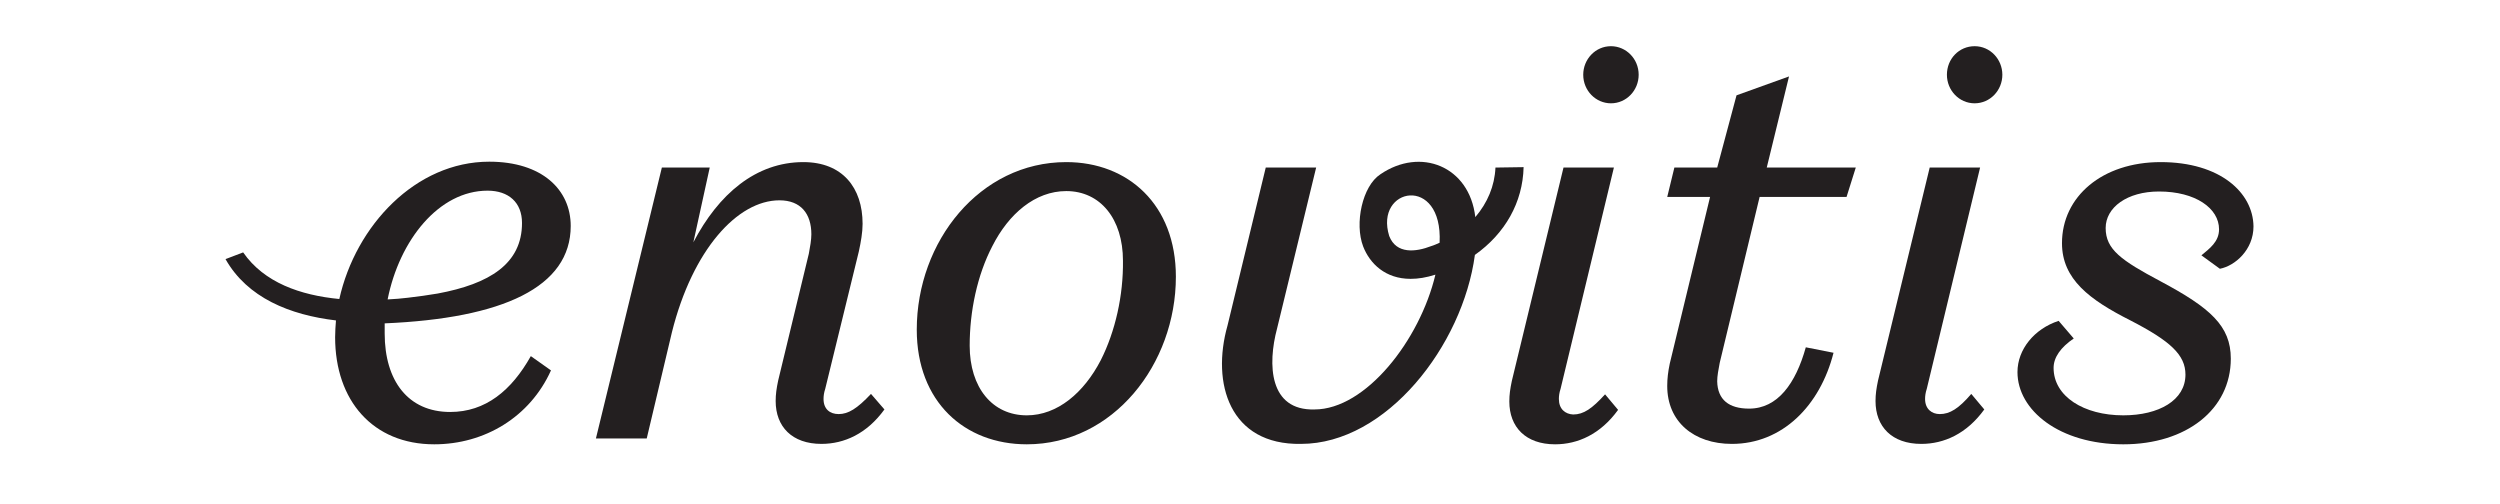 <?xml version="1.0" encoding="utf-8"?>
<!-- Generator: Adobe Illustrator 22.0.1, SVG Export Plug-In . SVG Version: 6.00 Build 0)  -->
<svg version="1.1" id="Layer_1" xmlns="http://www.w3.org/2000/svg" xmlns:xlink="http://www.w3.org/1999/xlink" x="0px" y="0px"
	 viewBox="0 0 595.3 120" style="enable-background:new 0 0 595.3 120;" xml:space="preserve">
<style type="text/css">
	.st0{fill:#231F20;}
</style>
<path class="st0" d="M199.7,98.6c-2.1,0-3.6-1.2-3.6-3.6c0-0.7,0.1-1.5,0.4-2.4l8-32.7c0.5-2.3,0.9-4.6,0.9-6.6
	c0-8.6-4.8-14.7-14.1-14.7c-11.3,0-20.2,7.6-26.2,19.1l3.9-17.8h-11.4l-15.7,64.5H154l6-25.3c4.9-19.6,15.6-31.4,25.6-31.4
	c5.1,0,7.6,3.2,7.6,8.1c0,1.3-0.3,3-0.6,4.6l-7.3,30.2c-0.4,1.9-0.6,3.3-0.6,4.9c0,6.1,3.9,10.2,10.9,10.2c5.4,0,10.8-2.4,15-8.2
	l-3.2-3.7C204.1,97.3,202,98.6,199.7,98.6"/>
<path class="st0" d="M253.9,38.6c-20.6,0-35.6,18.9-35.6,39.9c0,17.2,11.4,27.3,26.2,27.3c20.6,0,35.5-19.1,35.5-39.9
	C280,48.7,268.6,38.6,253.9,38.6 M262.1,85.8c-4,7.7-10.3,13.1-17.6,13.1c-8.2,0-13.6-6.6-13.6-16.6c0-8.2,1.8-16.8,5.4-23.7
	c3.9-7.7,10.2-13.1,17.6-13.1c8.1,0,13.5,6.6,13.5,16.6C267.5,70.3,265.6,78.9,262.1,85.8"/>
<path class="st0" d="M371.2,95c0-0.7,0.1-1.5,0.4-2.4l12.7-52.7h-12L360,90.7c-0.4,1.9-0.6,3.3-0.6,4.9c0,6.1,3.9,10.2,10.9,10.2
	c5.4,0,10.8-2.4,15-8.2l-3.1-3.7c-3.1,3.4-5.1,4.8-7.6,4.8C372.7,98.6,371.2,97.4,371.2,95z"/>
<path class="st0" d="M426,18.2l-12.5,4.5l-4.6,17.2h-10.2l-1.7,7h10.2l-9.6,39.7c-0.4,1.9-0.6,3.6-0.6,5.3c0,8.5,6.3,13.8,15.4,13.8
	c12,0,21-9.1,24.2-21.7l-6.6-1.3c-2.4,8.6-6.7,14.6-13.5,14.6c-4.8,0-7.5-2.1-7.6-6.5c0-1.3,0.3-2.8,0.6-4.4l9.5-39.5h20.7l2.2-7
	h-21.2L426,18.2z"/>
<path class="st0" d="M461.9,98.6c-1.9,0-3.5-1.2-3.5-3.6c0-0.7,0.1-1.5,0.4-2.4l12.7-52.7h-12l-12.3,50.7c-0.4,1.9-0.6,3.3-0.6,4.9
	c0,6.1,3.9,10.2,10.9,10.2c5.4,0,10.8-2.4,15-8.2l-3.1-3.7C466.4,97.3,464.3,98.6,461.9,98.6"/>
<path class="st0" d="M514.5,38.6c-13.9,0-23.5,8.2-23.5,19.3c0,8.6,6.6,13.5,16.3,18.4c9.5,4.9,13.1,8.2,13.1,12.9
	c0,6.1-6.3,9.7-14.8,9.7c-9.4,0-16.6-4.5-16.6-11.3c0-2.5,1.7-4.9,4.8-7l-3.6-4.2c-5.8,1.9-9.8,6.8-9.8,12.2
	c0,9.1,10,17.2,25.2,17.2c15,0,25.6-8.3,25.6-20.4c0-7.8-4.9-12.1-16.7-18.4c-9.4-5-13.1-7.6-13.1-12.7c0-4.9,5.1-8.7,12.7-8.7
	c8.7,0,14.3,4,14.3,9c0,3-2.3,4.6-4.2,6.2l4.4,3.2c3.6-0.7,8-4.5,8-10.1C536.5,45.9,528.7,38.6,514.5,38.6"/>
<path class="st0" d="M476.8,17.8c0-3.7-2.9-6.8-6.6-6.8s-6.6,3-6.6,6.8c0,3.7,2.9,6.8,6.6,6.8S476.8,21.5,476.8,17.8"/>
<path class="st0" d="M390.2,17.8c0,3.7-2.9,6.8-6.6,6.8c-3.6,0-6.6-3-6.6-6.8c0-3.7,2.9-6.8,6.6-6.8C387.2,11,390.2,14,390.2,17.8"
	/>
<path class="st0" d="M135.9,53.8c0-8.6-6.8-15.3-19.4-15.3c-17.5,0-31.8,15.2-35.7,32.7c-9.3-0.9-17.9-3.9-22.9-11.1l-4.2,1.6
	C58.9,70.9,69,75,80,76.3c-0.1,1.3-0.2,2.7-0.2,4c0,15.1,9,25.5,23.6,25.5c12,0,22.8-6.5,27.8-17.6l-4.8-3.4
	c-4.6,8.2-10.8,13.3-19.2,13.3c-10,0-15.6-7.4-15.6-18.7V77C119.7,75.8,135.9,68.4,135.9,53.8 M116.1,45.4c5,0,8.2,2.8,8.2,7.7
	c0,9.7-7.7,14.5-20.1,16.8c-2.3,0.4-4.6,0.7-7.1,1c-1.5,0.2-3.1,0.3-4.8,0.4C95.1,57.2,104.5,45.4,116.1,45.4"/>
<path class="st0" d="M356.1,39.9c-0.2,4.4-1.9,8.4-4.8,11.8c-1.4-12.2-13.1-16.7-22.6-10.2c-4.3,2.8-6.2,11.7-4.1,17.2
	c1.6,4.1,5.3,7.7,11.3,7.7c1.8,0,3.7-0.3,5.9-1C338.1,81,325.2,97.5,313,97.5c-10.8,0.3-11.2-10.7-8.9-19.3l9.3-38.3h-12l-9.1,37.6
	c-3.9,13.8,0.5,28.5,17.5,28.2c20.3,0,38.5-23.4,41.4-45c7.2-5.1,11.4-12.5,11.6-20.9L356.1,39.9L356.1,39.9z M342.8,57.8
	c-0.7,0.3-1.3,0.6-2,0.8c-3.6,1.4-8.3,2-10-2.4C327.2,44.6,343.6,41.5,342.8,57.8z"/>
</svg>
